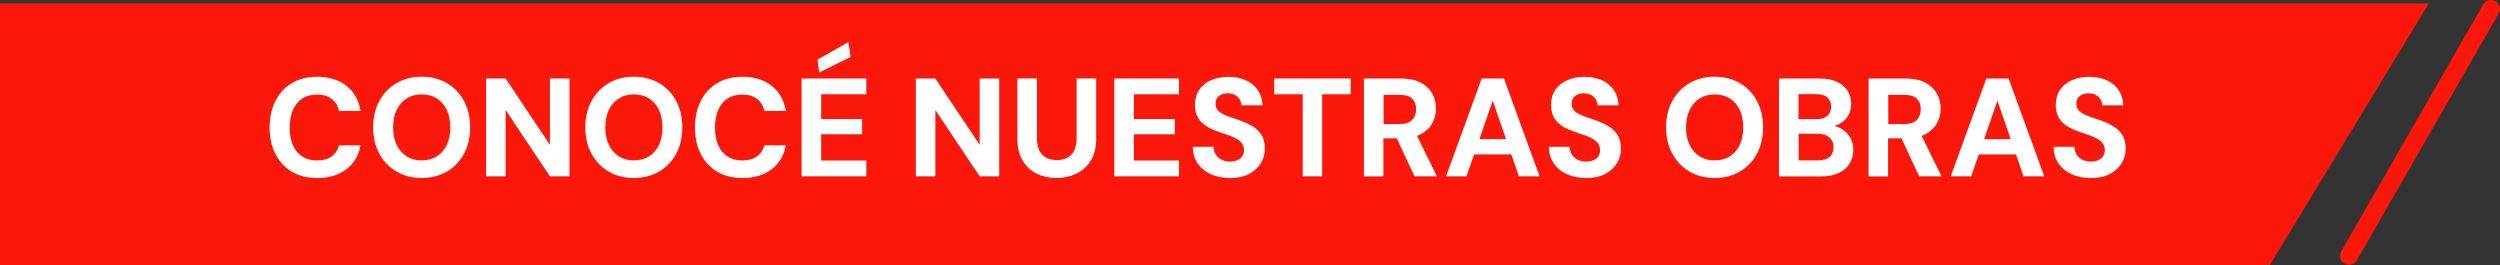 <?xml version="1.0" encoding="UTF-8"?><svg id="Capa_1" xmlns="http://www.w3.org/2000/svg" viewBox="0 0 418.15 44.39"><rect x="0" y="0" width="418.15" height="44.39" fill="#333333" stroke="none"/><defs><style>.cls-1{fill:#fb1709;}.cls-1,.cls-2,.cls-3{stroke-width:0px;}.cls-2{fill:#fb1709;}.cls-3{fill:#fff;}</style></defs><polygon class="cls-1" points="0 .57 0 44.39 379.62 44.39 406.25 .57 0 .57"/><path class="cls-2" d="M392.9,44.29c-.25,0-.51-.06-.75-.2-.72-.41-.97-1.33-.55-2.05L415.34.75c.41-.72,1.33-.97,2.05-.55.72.41.97,1.33.55,2.05l-23.74,41.29c-.28.48-.78.75-1.3.75Z"/><path class="cls-3" d="M53.03,29.77c-1.64,0-3.05-.35-4.23-1.06-1.18-.71-2.1-1.7-2.74-2.97-.64-1.27-.96-2.74-.96-4.41s.32-3.14.96-4.42c.64-1.28,1.55-2.28,2.74-2.99,1.18-.72,2.59-1.08,4.23-1.08,1.98,0,3.61.5,4.89,1.5,1.28,1,2.07,2.4,2.38,4.21h-3.6c-.19-.87-.6-1.55-1.23-2.02-.63-.48-1.46-.71-2.49-.71-.95,0-1.76.22-2.44.67s-1.2,1.08-1.55,1.91c-.36.83-.54,1.81-.54,2.95s.18,2.12.54,2.93c.36.82.88,1.45,1.55,1.89.68.44,1.49.67,2.44.67,1.03,0,1.85-.22,2.48-.67.62-.44,1.04-1.06,1.24-1.86h3.6c-.31,1.7-1.11,3.04-2.38,4.01-1.28.97-2.91,1.46-4.89,1.46Z"/><path class="cls-3" d="M70.52,29.77c-1.59,0-2.99-.36-4.21-1.08-1.22-.72-2.17-1.71-2.86-2.98-.69-1.27-1.04-2.74-1.04-4.41s.35-3.14,1.04-4.41c.69-1.27,1.65-2.26,2.86-2.98,1.22-.72,2.62-1.08,4.21-1.08s3.02.36,4.24,1.08c1.22.72,2.17,1.71,2.85,2.98.68,1.27,1.02,2.74,1.02,4.41s-.34,3.14-1.02,4.41c-.68,1.27-1.63,2.26-2.85,2.98-1.22.72-2.64,1.08-4.24,1.08ZM70.52,26.83c.98,0,1.83-.23,2.55-.68.72-.45,1.27-1.09,1.66-1.91.39-.82.58-1.8.58-2.93s-.2-2.12-.58-2.93c-.39-.82-.94-1.45-1.66-1.91-.72-.45-1.57-.68-2.55-.68s-1.8.23-2.51.68c-.71.45-1.26,1.09-1.66,1.91s-.6,1.8-.6,2.93.2,2.12.6,2.93c.4.82.95,1.45,1.66,1.91.71.45,1.55.68,2.51.68Z"/><path class="cls-3" d="M81.3,29.49V13.13h3.27l7.41,11.1v-11.1h3.27v16.36h-3.27l-7.41-11.08v11.08h-3.27Z"/><path class="cls-3" d="M106.01,29.77c-1.59,0-2.99-.36-4.21-1.08-1.22-.72-2.17-1.71-2.86-2.98-.69-1.27-1.04-2.74-1.04-4.41s.35-3.14,1.04-4.41c.69-1.27,1.65-2.26,2.86-2.98,1.22-.72,2.62-1.08,4.21-1.08s3.02.36,4.24,1.08c1.22.72,2.17,1.71,2.85,2.98.68,1.27,1.02,2.74,1.02,4.41s-.34,3.14-1.02,4.41c-.68,1.27-1.63,2.26-2.85,2.98-1.22.72-2.64,1.08-4.24,1.08ZM106.01,26.83c.98,0,1.83-.23,2.55-.68.72-.45,1.27-1.09,1.66-1.91.39-.82.58-1.8.58-2.93s-.2-2.12-.58-2.93c-.39-.82-.94-1.45-1.66-1.91-.72-.45-1.57-.68-2.55-.68s-1.8.23-2.51.68c-.71.45-1.26,1.09-1.66,1.91s-.6,1.8-.6,2.93.2,2.12.6,2.93c.4.82.95,1.45,1.66,1.91.71.45,1.55.68,2.51.68Z"/><path class="cls-3" d="M124.17,29.77c-1.64,0-3.05-.35-4.23-1.06-1.18-.71-2.1-1.7-2.74-2.97-.64-1.27-.96-2.74-.96-4.41s.32-3.14.96-4.42c.64-1.28,1.55-2.28,2.74-2.99,1.18-.72,2.59-1.08,4.23-1.08,1.98,0,3.61.5,4.89,1.5,1.28,1,2.07,2.4,2.38,4.21h-3.6c-.19-.87-.6-1.55-1.23-2.02-.63-.48-1.46-.71-2.49-.71-.95,0-1.76.22-2.44.67s-1.2,1.08-1.55,1.91c-.36.83-.54,1.81-.54,2.95s.18,2.12.54,2.93c.36.82.88,1.45,1.55,1.89.68.44,1.49.67,2.44.67,1.03,0,1.85-.22,2.48-.67.62-.44,1.04-1.06,1.24-1.86h3.6c-.31,1.7-1.11,3.04-2.38,4.01-1.28.97-2.91,1.46-4.89,1.46Z"/><path class="cls-3" d="M134.08,29.49V13.13h10.82v2.64h-7.55v4.14h6.85v2.55h-6.85v4.39h7.55v2.64h-10.82ZM137.03,12.12l-.3-2.15,5.17-2.92.37,2.48-5.24,2.59Z"/><path class="cls-3" d="M153.18,29.49V13.13h3.27l7.41,11.1v-11.1h3.27v16.36h-3.27l-7.41-11.08v11.08h-3.27Z"/><path class="cls-3" d="M176.7,29.77c-1.22,0-2.31-.24-3.3-.72-.98-.48-1.76-1.21-2.35-2.19-.58-.97-.88-2.21-.88-3.71v-10.03h3.27v10.05c0,.79.13,1.46.4,1.99.26.53.64.93,1.13,1.2.49.27,1.09.41,1.79.41s1.3-.14,1.79-.41c.49-.27.87-.67,1.13-1.2.26-.53.4-1.19.4-1.99v-10.05h3.27v10.03c0,1.5-.3,2.73-.9,3.71-.6.97-1.41,1.7-2.42,2.19-1.01.48-2.13.72-3.34.72Z"/><path class="cls-3" d="M186.38,29.49V13.13h10.82v2.64h-7.55v4.14h6.85v2.55h-6.85v4.39h7.55v2.64h-10.82Z"/><path class="cls-3" d="M205.73,29.77c-1.18,0-2.24-.2-3.17-.61-.93-.41-1.66-1-2.21-1.78-.55-.78-.83-1.72-.84-2.83h3.46c.02.47.14.89.36,1.26.23.37.54.67.95.89.41.22.88.33,1.43.33.48,0,.9-.08,1.25-.23.35-.16.62-.37.82-.65.19-.28.29-.62.29-1.03,0-.44-.11-.81-.34-1.12-.23-.31-.53-.58-.92-.79-.39-.22-.84-.42-1.34-.6-.51-.18-1.05-.36-1.62-.55-1.29-.42-2.28-.98-2.96-1.68-.68-.7-1.02-1.64-1.02-2.81,0-1,.24-1.85.71-2.55.48-.7,1.14-1.24,1.99-1.61.85-.37,1.81-.56,2.89-.56s2.08.19,2.92.57c.84.38,1.51.93,2,1.65.49.72.75,1.57.78,2.55h-3.51c-.02-.36-.12-.69-.3-.99-.19-.3-.44-.55-.77-.74s-.72-.28-1.17-.28c-.39-.02-.74.04-1.06.18-.32.13-.57.33-.76.58s-.28.58-.28.97.09.71.28.97c.19.26.45.48.78.67.33.19.73.36,1.18.53.45.16.94.33,1.47.5.83.28,1.58.61,2.27.99.69.38,1.23.88,1.65,1.48.41.61.62,1.41.62,2.41,0,.87-.23,1.68-.68,2.42-.45.74-1.11,1.34-1.96,1.79-.86.45-1.92.68-3.18.68Z"/><path class="cls-3" d="M217.89,29.49v-13.72h-4.77v-2.64h12.79v2.64h-4.77v13.72h-3.25Z"/><path class="cls-3" d="M228.13,29.49V13.13h6.19c1.32,0,2.42.23,3.28.68.86.45,1.51,1.06,1.94,1.81.43.76.64,1.6.64,2.54,0,.87-.21,1.69-.62,2.45-.41.76-1.06,1.38-1.93,1.84-.87.46-1.99.69-3.34.69h-2.9v6.36h-3.27ZM231.4,20.75h2.74c.92,0,1.6-.23,2.05-.68.44-.45.67-1.05.67-1.8s-.22-1.32-.65-1.75c-.44-.44-1.13-.65-2.08-.65h-2.71v4.89ZM236.59,29.49l-3.34-7.18h3.55l3.53,7.18h-3.74Z"/><path class="cls-3" d="M241.87,29.49l5.96-16.36h3.72l5.96,16.36h-3.46l-4.37-12.65-4.39,12.65h-3.41ZM244.49,25.82l.86-2.55h8.42l.84,2.55h-10.12Z"/><path class="cls-3" d="M265.29,29.77c-1.18,0-2.24-.2-3.17-.61-.93-.41-1.66-1-2.21-1.78-.55-.78-.83-1.72-.84-2.83h3.46c.02.47.14.89.36,1.26.23.37.54.67.95.89.41.22.88.33,1.43.33.48,0,.9-.08,1.25-.23.35-.16.62-.37.82-.65.19-.28.29-.62.29-1.03,0-.44-.11-.81-.34-1.12-.23-.31-.53-.58-.92-.79-.39-.22-.84-.42-1.34-.6-.51-.18-1.05-.36-1.62-.55-1.29-.42-2.28-.98-2.96-1.68-.68-.7-1.02-1.64-1.02-2.81,0-1,.24-1.85.71-2.55.48-.7,1.14-1.24,1.99-1.61.85-.37,1.81-.56,2.89-.56s2.08.19,2.92.57c.84.38,1.51.93,2,1.65.49.72.75,1.57.78,2.55h-3.51c-.02-.36-.12-.69-.3-.99-.19-.3-.44-.55-.77-.74s-.72-.28-1.17-.28c-.39-.02-.74.04-1.06.18-.32.13-.57.33-.76.58s-.28.58-.28.97.09.71.28.97c.19.26.45.48.78.67.33.19.73.36,1.18.53.45.16.94.33,1.47.5.83.28,1.58.61,2.27.99.69.38,1.23.88,1.65,1.48.41.61.62,1.41.62,2.41,0,.87-.23,1.68-.68,2.42-.45.74-1.11,1.34-1.96,1.79-.86.45-1.92.68-3.18.68Z"/><path class="cls-3" d="M286.78,29.77c-1.59,0-2.99-.36-4.21-1.08-1.22-.72-2.17-1.71-2.86-2.98-.69-1.27-1.04-2.74-1.04-4.41s.35-3.14,1.04-4.41c.69-1.27,1.65-2.26,2.86-2.98,1.22-.72,2.62-1.08,4.21-1.08s3.02.36,4.24,1.08c1.22.72,2.17,1.71,2.85,2.98.68,1.27,1.02,2.74,1.02,4.41s-.34,3.14-1.02,4.41c-.68,1.27-1.63,2.26-2.85,2.98-1.22.72-2.64,1.08-4.24,1.08ZM286.78,26.83c.98,0,1.83-.23,2.55-.68.72-.45,1.27-1.09,1.66-1.91.39-.82.58-1.8.58-2.93s-.2-2.12-.58-2.93c-.39-.82-.94-1.45-1.66-1.91-.72-.45-1.57-.68-2.55-.68s-1.8.23-2.51.68c-.71.45-1.26,1.09-1.66,1.91s-.6,1.8-.6,2.93.2,2.12.6,2.93c.4.82.95,1.45,1.66,1.91.71.45,1.55.68,2.51.68Z"/><path class="cls-3" d="M297.55,29.49V13.13h6.8c1.14,0,2.1.18,2.88.54.78.36,1.37.85,1.78,1.48.41.63.61,1.37.61,2.21s-.18,1.5-.54,2.06c-.36.56-.83.99-1.41,1.3-.58.3-1.23.48-1.93.53l.37-.26c.75.03,1.41.23,2,.61s1.04.86,1.38,1.46c.33.6.5,1.26.5,1.98,0,.87-.21,1.65-.63,2.33-.42.68-1.03,1.2-1.84,1.58-.8.37-1.78.56-2.93.56h-7.04ZM300.83,19.93h2.99c.79,0,1.4-.18,1.82-.55.42-.37.63-.88.63-1.55s-.21-1.16-.63-1.53c-.42-.37-1.04-.55-1.85-.55h-2.97v4.18ZM300.83,26.83h3.25c.83,0,1.46-.19,1.92-.57.45-.38.68-.92.68-1.62s-.23-1.25-.7-1.66c-.47-.41-1.11-.61-1.94-.61h-3.2v4.46Z"/><path class="cls-3" d="M312.54,29.49V13.13h6.19c1.32,0,2.42.23,3.28.68.86.45,1.51,1.06,1.94,1.81.43.76.64,1.6.64,2.54,0,.87-.21,1.69-.62,2.45-.41.76-1.06,1.38-1.93,1.84-.87.46-1.99.69-3.34.69h-2.9v6.36h-3.27ZM315.81,20.75h2.74c.92,0,1.6-.23,2.05-.68.44-.45.67-1.05.67-1.8s-.22-1.32-.65-1.75c-.44-.44-1.13-.65-2.08-.65h-2.71v4.89ZM321,29.49l-3.34-7.18h3.55l3.53,7.18h-3.74Z"/><path class="cls-3" d="M326.28,29.49l5.96-16.36h3.72l5.96,16.36h-3.46l-4.37-12.65-4.39,12.65h-3.41ZM328.9,25.82l.86-2.55h8.42l.84,2.55h-10.12Z"/><path class="cls-3" d="M349.71,29.77c-1.18,0-2.24-.2-3.17-.61-.93-.41-1.66-1-2.21-1.78-.55-.78-.83-1.72-.84-2.83h3.46c.02.47.14.89.36,1.26.23.37.54.67.95.89.41.22.88.33,1.43.33.48,0,.9-.08,1.25-.23.35-.16.62-.37.82-.65.19-.28.29-.62.29-1.03,0-.44-.11-.81-.34-1.12-.23-.31-.53-.58-.92-.79-.39-.22-.84-.42-1.34-.6-.51-.18-1.05-.36-1.62-.55-1.29-.42-2.28-.98-2.96-1.68-.68-.7-1.02-1.64-1.02-2.81,0-1,.24-1.85.71-2.55.48-.7,1.14-1.24,1.99-1.61.85-.37,1.81-.56,2.89-.56s2.08.19,2.92.57c.84.38,1.51.93,2,1.65.49.72.75,1.57.78,2.55h-3.51c-.02-.36-.12-.69-.3-.99-.19-.3-.44-.55-.77-.74s-.72-.28-1.17-.28c-.39-.02-.74.04-1.06.18-.32.13-.57.33-.76.58s-.28.58-.28.97.09.71.28.97c.19.26.45.48.78.67.33.19.73.36,1.18.53.45.16.94.33,1.47.5.83.28,1.58.61,2.27.99.69.38,1.23.88,1.65,1.48.41.61.62,1.41.62,2.41,0,.87-.23,1.68-.68,2.42-.45.74-1.11,1.34-1.96,1.79-.86.45-1.92.68-3.18.68Z"/></svg>